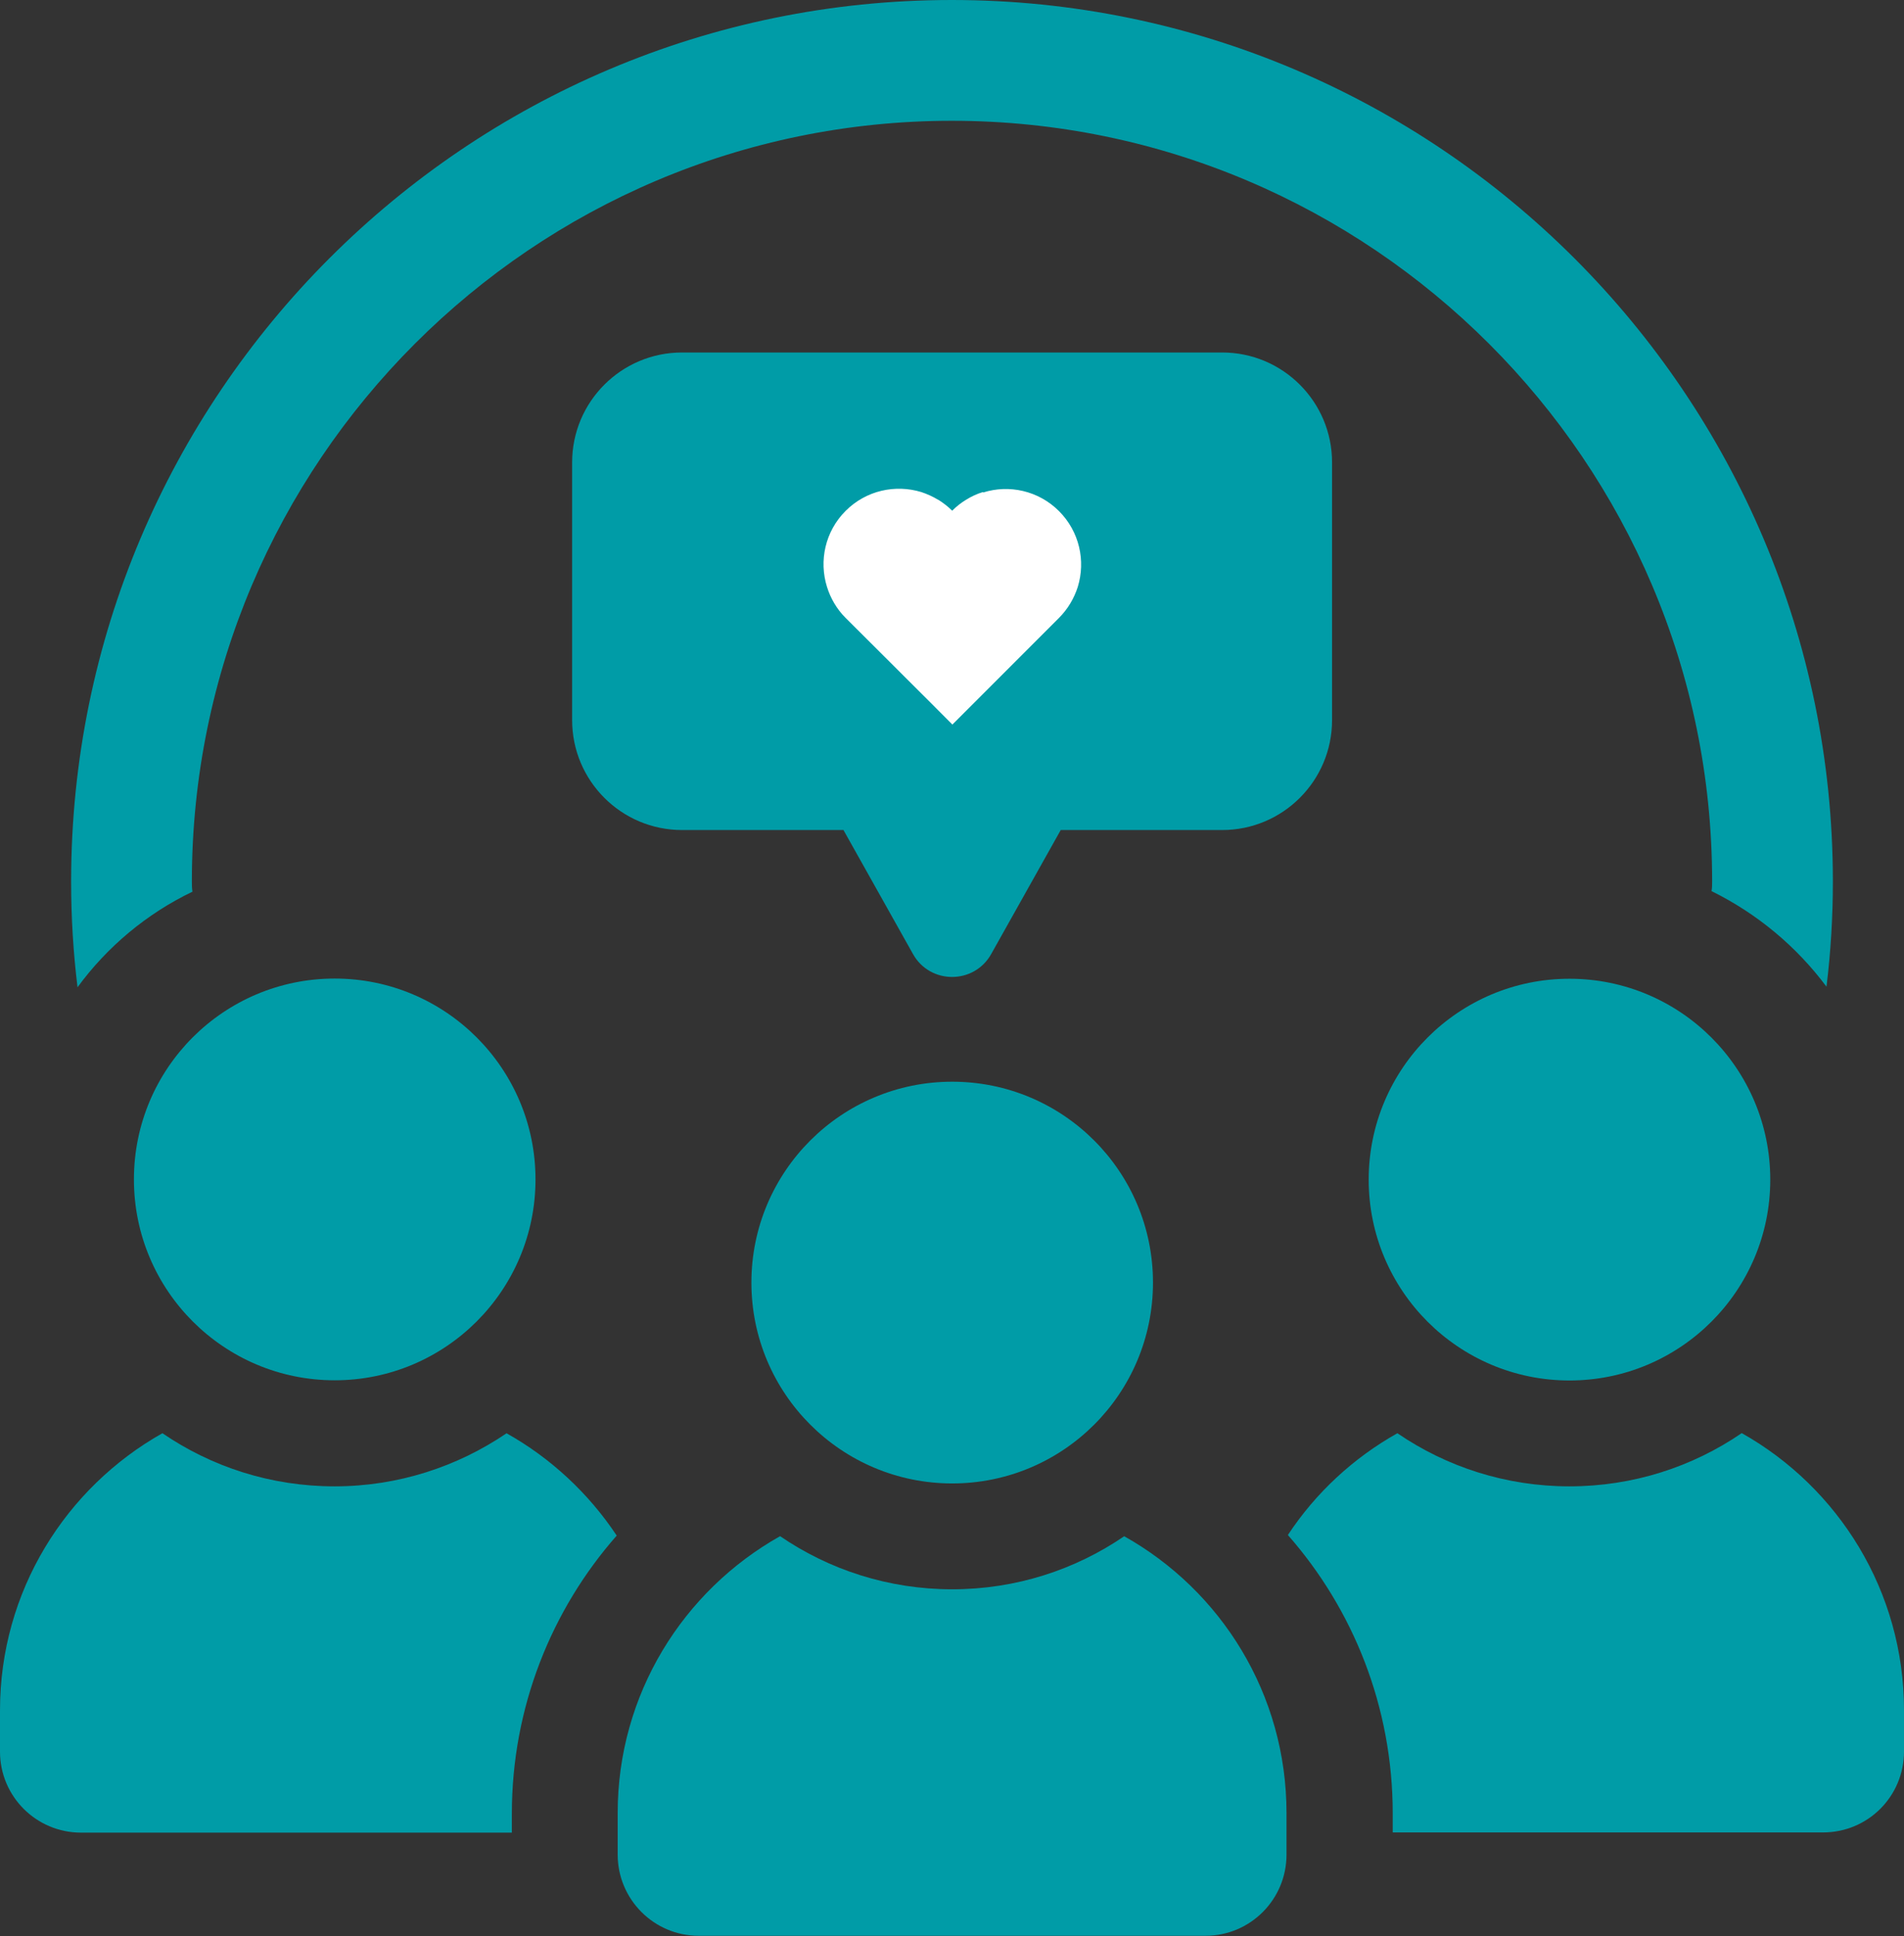 <?xml version="1.0" encoding="UTF-8"?>
<svg xmlns="http://www.w3.org/2000/svg" xmlns:xlink="http://www.w3.org/1999/xlink" id="Layer_2" data-name="Layer 2" viewBox="0 0 98.24 99.85">
  <rect x="0" y="0" width="98.24" height="99.85" fill="#333333" stroke="none"/>
  <defs>
    <clipPath id="clippath">
      <rect y="0" width="98.24" height="99.85" fill="none" stroke-width="0"></rect>
    </clipPath>
  </defs>
  <g id="Layer_1-2" data-name="Layer 1">
    <g clip-path="url(#clippath)">
      <path d="m9.93,45.99c-.03-.17-.03-.36-.03-.53C9.9,23.83,27.5,6.23,49.11,6.23s39.23,17.59,39.23,39.23c0,.17,0,.33-.03.5,2.35,1.16,4.38,2.85,5.93,4.93.22-1.77.33-3.6.33-5.43C94.57,20.39,74.18,0,49.11,0S3.67,20.39,3.67,45.46c0,1.86.11,3.66.33,5.46,1.52-2.08,3.57-3.8,5.93-4.93" fill="#009ca7" stroke-width="0"></path>
      <path d="m6.91,60.83c0,5.72,4.64,10.36,10.36,10.36s10.36-4.64,10.36-10.36-4.64-10.36-10.36-10.36-10.36,4.63-10.36,10.36" fill="#009ca7" stroke-width="0"></path>
      <path d="m26.14,73.92c-2.53,1.72-5.59,2.74-8.88,2.74s-6.35-1.01-8.88-2.74C3.39,76.73,0,82.07,0,88.21v2.13c0,2.32,1.88,4.18,4.18,4.18h22.23v-.98c0-5.49,2.05-10.52,5.41-14.34-1.44-2.17-3.39-3.99-5.67-5.27" fill="#009ca7" stroke-width="0"></path>
      <path d="m80.98,50.48c-5.72,0-10.36,4.64-10.36,10.36s4.64,10.36,10.36,10.36,10.36-4.64,10.36-10.36-4.64-10.36-10.36-10.36" fill="#009ca7" stroke-width="0"></path>
      <path d="m89.86,73.92c-2.53,1.73-5.59,2.74-8.88,2.74s-6.35-1.01-8.88-2.74c-2.28,1.28-4.22,3.08-5.65,5.25,3.36,3.82,5.41,8.85,5.41,14.36v.98h22.2c2.32,0,4.18-1.86,4.18-4.18v-2.13c0-6.13-3.38-11.48-8.38-14.29" fill="#009ca7" stroke-width="0"></path>
      <path d="m38.77,66.15c0,5.72,4.64,10.36,10.36,10.36s10.36-4.63,10.36-10.36-4.64-10.36-10.36-10.36-10.36,4.64-10.36,10.36" fill="#009ca7" stroke-width="0"></path>
      <path d="m58.01,79.23c-2.53,1.73-5.59,2.74-8.88,2.74s-6.35-1.01-8.88-2.74c-5,2.81-8.38,8.15-8.38,14.28v2.14c0,2.31,1.87,4.19,4.18,4.19h26.15c2.31,0,4.18-1.87,4.18-4.19v-2.14c0-6.14-3.38-11.48-8.38-14.28" fill="#009ca7" stroke-width="0"></path>
      <path d="m68.73,37.14v-13.29c0-3.13-2.54-5.67-5.67-5.67h-27.87c-3.13,0-5.67,2.54-5.67,5.67v13.29c0,3.13,2.54,5.67,5.67,5.67h8.33l3.59,6.4c.88,1.57,3.15,1.57,4.03,0l3.59-6.4h8.33c3.13,0,5.67-2.54,5.67-5.67" fill="#009ca7" stroke-width="0"></path>
      <path d="m50.71,25.38s0,0,0,0c-.3.09-.6.23-.87.4,0,0,0,0,0,0-.25.15-.49.34-.71.56-.22-.22-.46-.4-.71-.56,0,0,0,0-.01,0-.28-.17-.57-.3-.87-.4-1.34-.41-2.85-.09-3.91.97-1.06,1.06-1.38,2.58-.96,3.92.18.58.5,1.14.96,1.6.92.92,1.84,1.83,2.76,2.75h0c.13.13.27.27.4.4.78.78,1.57,1.56,2.35,2.35l2.35-2.35.4-.4,2.75-2.75c.46-.46.78-1.01.97-1.6.41-1.34.09-2.85-.97-3.91-1.06-1.06-2.58-1.38-3.91-.96" fill="#fff" stroke-width="0"></path>
    </g>
  </g>
</svg>
